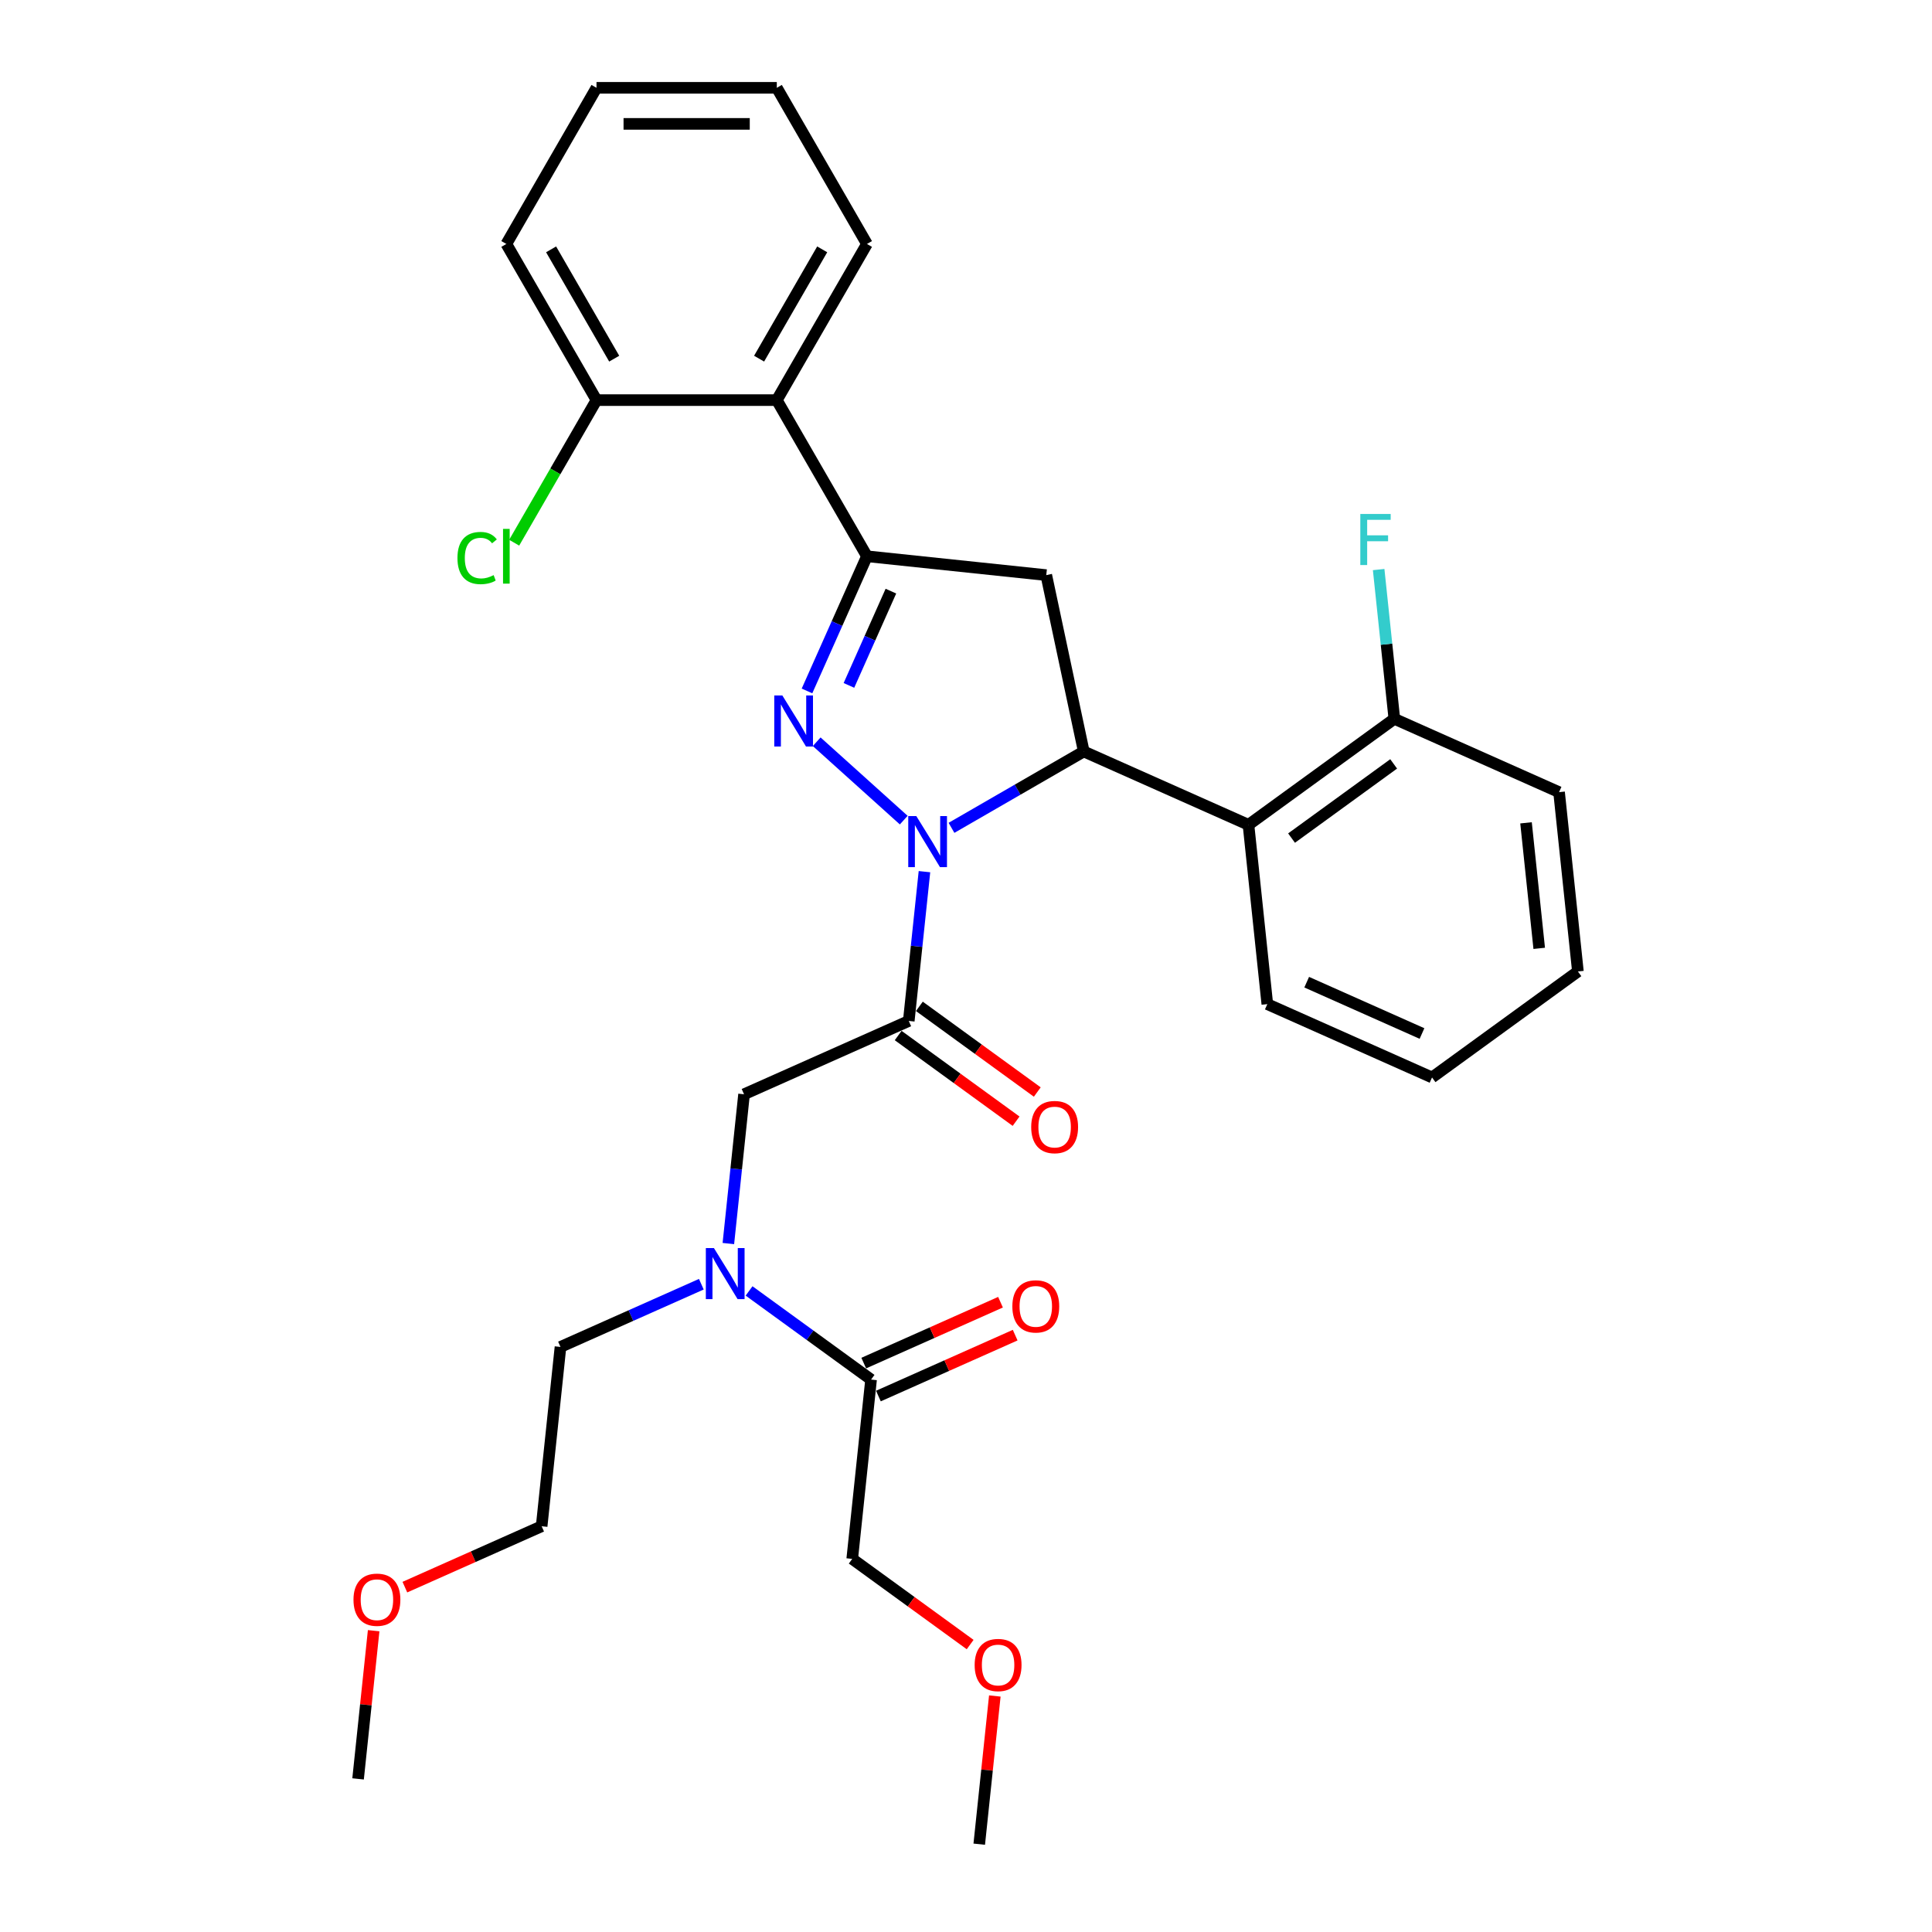 <?xml version='1.0' encoding='iso-8859-1'?>
<svg version='1.1' baseProfile='full'
              xmlns='http://www.w3.org/2000/svg'
                      xmlns:rdkit='http://www.rdkit.org/xml'
                      xmlns:xlink='http://www.w3.org/1999/xlink'
                  xml:space='preserve'
width='1000px' height='1000px' viewBox='0 0 1000 1000'>
<!-- END OF HEADER -->
<rect style='opacity:1.0;fill:#FFFFFF;stroke:none' width='1000' height='1000' x='0' y='0'> </rect>
<path class='bond-0' d='M 363.008,664.71 L 326.558,680.938' style='fill:none;fill-rule:evenodd;stroke:#0000FF;stroke-width:6px;stroke-linecap:butt;stroke-linejoin:miter;stroke-opacity:1' />
<path class='bond-0' d='M 326.558,680.938 L 290.108,697.167' style='fill:none;fill-rule:evenodd;stroke:#000000;stroke-width:6px;stroke-linecap:butt;stroke-linejoin:miter;stroke-opacity:1' />
<path class='bond-1' d='M 376.998,643.66 L 381.059,605.028' style='fill:none;fill-rule:evenodd;stroke:#0000FF;stroke-width:6px;stroke-linecap:butt;stroke-linejoin:miter;stroke-opacity:1' />
<path class='bond-1' d='M 381.059,605.028 L 385.119,566.395' style='fill:none;fill-rule:evenodd;stroke:#000000;stroke-width:6px;stroke-linecap:butt;stroke-linejoin:miter;stroke-opacity:1' />
<path class='bond-2' d='M 387.72,668.186 L 419.293,691.124' style='fill:none;fill-rule:evenodd;stroke:#0000FF;stroke-width:6px;stroke-linecap:butt;stroke-linejoin:miter;stroke-opacity:1' />
<path class='bond-2' d='M 419.293,691.124 L 450.866,714.063' style='fill:none;fill-rule:evenodd;stroke:#000000;stroke-width:6px;stroke-linecap:butt;stroke-linejoin:miter;stroke-opacity:1' />
<path class='bond-3' d='M 441.11,806.877 L 471.629,829.05' style='fill:none;fill-rule:evenodd;stroke:#000000;stroke-width:6px;stroke-linecap:butt;stroke-linejoin:miter;stroke-opacity:1' />
<path class='bond-3' d='M 471.629,829.05 L 502.147,851.222' style='fill:none;fill-rule:evenodd;stroke:#FF0000;stroke-width:6px;stroke-linecap:butt;stroke-linejoin:miter;stroke-opacity:1' />
<path class='bond-4' d='M 441.11,806.877 L 450.866,714.063' style='fill:none;fill-rule:evenodd;stroke:#000000;stroke-width:6px;stroke-linecap:butt;stroke-linejoin:miter;stroke-opacity:1' />
<path class='bond-5' d='M 464.89,535.986 L 495.408,558.159' style='fill:none;fill-rule:evenodd;stroke:#000000;stroke-width:6px;stroke-linecap:butt;stroke-linejoin:miter;stroke-opacity:1' />
<path class='bond-5' d='M 495.408,558.159 L 525.926,580.332' style='fill:none;fill-rule:evenodd;stroke:#FF0000;stroke-width:6px;stroke-linecap:butt;stroke-linejoin:miter;stroke-opacity:1' />
<path class='bond-5' d='M 475.861,520.886 L 506.379,543.059' style='fill:none;fill-rule:evenodd;stroke:#000000;stroke-width:6px;stroke-linecap:butt;stroke-linejoin:miter;stroke-opacity:1' />
<path class='bond-5' d='M 506.379,543.059 L 536.897,565.231' style='fill:none;fill-rule:evenodd;stroke:#FF0000;stroke-width:6px;stroke-linecap:butt;stroke-linejoin:miter;stroke-opacity:1' />
<path class='bond-6' d='M 470.376,528.436 L 385.119,566.395' style='fill:none;fill-rule:evenodd;stroke:#000000;stroke-width:6px;stroke-linecap:butt;stroke-linejoin:miter;stroke-opacity:1' />
<path class='bond-7' d='M 470.376,528.436 L 474.436,489.803' style='fill:none;fill-rule:evenodd;stroke:#000000;stroke-width:6px;stroke-linecap:butt;stroke-linejoin:miter;stroke-opacity:1' />
<path class='bond-7' d='M 474.436,489.803 L 478.497,451.17' style='fill:none;fill-rule:evenodd;stroke:#0000FF;stroke-width:6px;stroke-linecap:butt;stroke-linejoin:miter;stroke-opacity:1' />
<path class='bond-8' d='M 454.661,722.589 L 490.057,706.83' style='fill:none;fill-rule:evenodd;stroke:#000000;stroke-width:6px;stroke-linecap:butt;stroke-linejoin:miter;stroke-opacity:1' />
<path class='bond-8' d='M 490.057,706.83 L 525.453,691.071' style='fill:none;fill-rule:evenodd;stroke:#FF0000;stroke-width:6px;stroke-linecap:butt;stroke-linejoin:miter;stroke-opacity:1' />
<path class='bond-8' d='M 447.07,705.538 L 482.465,689.779' style='fill:none;fill-rule:evenodd;stroke:#000000;stroke-width:6px;stroke-linecap:butt;stroke-linejoin:miter;stroke-opacity:1' />
<path class='bond-8' d='M 482.465,689.779 L 517.861,674.019' style='fill:none;fill-rule:evenodd;stroke:#FF0000;stroke-width:6px;stroke-linecap:butt;stroke-linejoin:miter;stroke-opacity:1' />
<path class='bond-9' d='M 514.919,877.84 L 510.888,916.193' style='fill:none;fill-rule:evenodd;stroke:#FF0000;stroke-width:6px;stroke-linecap:butt;stroke-linejoin:miter;stroke-opacity:1' />
<path class='bond-9' d='M 510.888,916.193 L 506.857,954.545' style='fill:none;fill-rule:evenodd;stroke:#000000;stroke-width:6px;stroke-linecap:butt;stroke-linejoin:miter;stroke-opacity:1' />
<path class='bond-10' d='M 209.562,821.499 L 244.957,805.74' style='fill:none;fill-rule:evenodd;stroke:#FF0000;stroke-width:6px;stroke-linecap:butt;stroke-linejoin:miter;stroke-opacity:1' />
<path class='bond-10' d='M 244.957,805.74 L 280.353,789.981' style='fill:none;fill-rule:evenodd;stroke:#000000;stroke-width:6px;stroke-linecap:butt;stroke-linejoin:miter;stroke-opacity:1' />
<path class='bond-11' d='M 193.403,844.047 L 189.372,882.4' style='fill:none;fill-rule:evenodd;stroke:#FF0000;stroke-width:6px;stroke-linecap:butt;stroke-linejoin:miter;stroke-opacity:1' />
<path class='bond-11' d='M 189.372,882.4 L 185.341,920.753' style='fill:none;fill-rule:evenodd;stroke:#000000;stroke-width:6px;stroke-linecap:butt;stroke-linejoin:miter;stroke-opacity:1' />
<path class='bond-12' d='M 290.108,697.167 L 280.353,789.981' style='fill:none;fill-rule:evenodd;stroke:#000000;stroke-width:6px;stroke-linecap:butt;stroke-linejoin:miter;stroke-opacity:1' />
<path class='bond-13' d='M 492.487,428.489 L 526.72,408.724' style='fill:none;fill-rule:evenodd;stroke:#0000FF;stroke-width:6px;stroke-linecap:butt;stroke-linejoin:miter;stroke-opacity:1' />
<path class='bond-13' d='M 526.72,408.724 L 560.953,388.96' style='fill:none;fill-rule:evenodd;stroke:#000000;stroke-width:6px;stroke-linecap:butt;stroke-linejoin:miter;stroke-opacity:1' />
<path class='bond-14' d='M 467.775,424.497 L 422.718,383.927' style='fill:none;fill-rule:evenodd;stroke:#0000FF;stroke-width:6px;stroke-linecap:butt;stroke-linejoin:miter;stroke-opacity:1' />
<path class='bond-15' d='M 448.736,287.92 L 402.073,207.098' style='fill:none;fill-rule:evenodd;stroke:#000000;stroke-width:6px;stroke-linecap:butt;stroke-linejoin:miter;stroke-opacity:1' />
<path class='bond-16' d='M 448.736,287.92 L 541.549,297.675' style='fill:none;fill-rule:evenodd;stroke:#000000;stroke-width:6px;stroke-linecap:butt;stroke-linejoin:miter;stroke-opacity:1' />
<path class='bond-17' d='M 448.736,287.92 L 433.218,322.774' style='fill:none;fill-rule:evenodd;stroke:#000000;stroke-width:6px;stroke-linecap:butt;stroke-linejoin:miter;stroke-opacity:1' />
<path class='bond-17' d='M 433.218,322.774 L 417.699,357.628' style='fill:none;fill-rule:evenodd;stroke:#0000FF;stroke-width:6px;stroke-linecap:butt;stroke-linejoin:miter;stroke-opacity:1' />
<path class='bond-17' d='M 461.132,305.968 L 450.269,330.366' style='fill:none;fill-rule:evenodd;stroke:#000000;stroke-width:6px;stroke-linecap:butt;stroke-linejoin:miter;stroke-opacity:1' />
<path class='bond-17' d='M 450.269,330.366 L 439.406,354.764' style='fill:none;fill-rule:evenodd;stroke:#0000FF;stroke-width:6px;stroke-linecap:butt;stroke-linejoin:miter;stroke-opacity:1' />
<path class='bond-18' d='M 541.549,297.675 L 560.953,388.96' style='fill:none;fill-rule:evenodd;stroke:#000000;stroke-width:6px;stroke-linecap:butt;stroke-linejoin:miter;stroke-opacity:1' />
<path class='bond-19' d='M 560.953,388.96 L 646.209,426.919' style='fill:none;fill-rule:evenodd;stroke:#000000;stroke-width:6px;stroke-linecap:butt;stroke-linejoin:miter;stroke-opacity:1' />
<path class='bond-20' d='M 402.073,207.098 L 448.736,126.276' style='fill:none;fill-rule:evenodd;stroke:#000000;stroke-width:6px;stroke-linecap:butt;stroke-linejoin:miter;stroke-opacity:1' />
<path class='bond-20' d='M 392.908,185.642 L 425.572,129.067' style='fill:none;fill-rule:evenodd;stroke:#000000;stroke-width:6px;stroke-linecap:butt;stroke-linejoin:miter;stroke-opacity:1' />
<path class='bond-21' d='M 402.073,207.098 L 308.748,207.098' style='fill:none;fill-rule:evenodd;stroke:#000000;stroke-width:6px;stroke-linecap:butt;stroke-linejoin:miter;stroke-opacity:1' />
<path class='bond-22' d='M 448.736,126.276 L 402.073,45.455' style='fill:none;fill-rule:evenodd;stroke:#000000;stroke-width:6px;stroke-linecap:butt;stroke-linejoin:miter;stroke-opacity:1' />
<path class='bond-23' d='M 806.967,410.022 L 816.722,502.836' style='fill:none;fill-rule:evenodd;stroke:#000000;stroke-width:6px;stroke-linecap:butt;stroke-linejoin:miter;stroke-opacity:1' />
<path class='bond-23' d='M 789.867,425.895 L 796.696,490.865' style='fill:none;fill-rule:evenodd;stroke:#000000;stroke-width:6px;stroke-linecap:butt;stroke-linejoin:miter;stroke-opacity:1' />
<path class='bond-24' d='M 806.967,410.022 L 721.71,372.064' style='fill:none;fill-rule:evenodd;stroke:#000000;stroke-width:6px;stroke-linecap:butt;stroke-linejoin:miter;stroke-opacity:1' />
<path class='bond-25' d='M 816.722,502.836 L 741.221,557.691' style='fill:none;fill-rule:evenodd;stroke:#000000;stroke-width:6px;stroke-linecap:butt;stroke-linejoin:miter;stroke-opacity:1' />
<path class='bond-26' d='M 741.221,557.691 L 655.964,519.732' style='fill:none;fill-rule:evenodd;stroke:#000000;stroke-width:6px;stroke-linecap:butt;stroke-linejoin:miter;stroke-opacity:1' />
<path class='bond-26' d='M 736.024,534.946 L 676.344,508.375' style='fill:none;fill-rule:evenodd;stroke:#000000;stroke-width:6px;stroke-linecap:butt;stroke-linejoin:miter;stroke-opacity:1' />
<path class='bond-27' d='M 655.964,519.732 L 646.209,426.919' style='fill:none;fill-rule:evenodd;stroke:#000000;stroke-width:6px;stroke-linecap:butt;stroke-linejoin:miter;stroke-opacity:1' />
<path class='bond-28' d='M 646.209,426.919 L 721.71,372.064' style='fill:none;fill-rule:evenodd;stroke:#000000;stroke-width:6px;stroke-linecap:butt;stroke-linejoin:miter;stroke-opacity:1' />
<path class='bond-28' d='M 668.505,433.791 L 721.356,395.392' style='fill:none;fill-rule:evenodd;stroke:#000000;stroke-width:6px;stroke-linecap:butt;stroke-linejoin:miter;stroke-opacity:1' />
<path class='bond-29' d='M 721.71,372.064 L 717.65,333.431' style='fill:none;fill-rule:evenodd;stroke:#000000;stroke-width:6px;stroke-linecap:butt;stroke-linejoin:miter;stroke-opacity:1' />
<path class='bond-29' d='M 717.65,333.431 L 713.589,294.798' style='fill:none;fill-rule:evenodd;stroke:#33CCCC;stroke-width:6px;stroke-linecap:butt;stroke-linejoin:miter;stroke-opacity:1' />
<path class='bond-30' d='M 308.748,207.098 L 262.086,126.276' style='fill:none;fill-rule:evenodd;stroke:#000000;stroke-width:6px;stroke-linecap:butt;stroke-linejoin:miter;stroke-opacity:1' />
<path class='bond-30' d='M 317.913,185.642 L 285.25,129.067' style='fill:none;fill-rule:evenodd;stroke:#000000;stroke-width:6px;stroke-linecap:butt;stroke-linejoin:miter;stroke-opacity:1' />
<path class='bond-31' d='M 308.748,207.098 L 287.442,244.001' style='fill:none;fill-rule:evenodd;stroke:#000000;stroke-width:6px;stroke-linecap:butt;stroke-linejoin:miter;stroke-opacity:1' />
<path class='bond-31' d='M 287.442,244.001 L 266.136,280.904' style='fill:none;fill-rule:evenodd;stroke:#00CC00;stroke-width:6px;stroke-linecap:butt;stroke-linejoin:miter;stroke-opacity:1' />
<path class='bond-32' d='M 402.073,45.455 L 308.748,45.455' style='fill:none;fill-rule:evenodd;stroke:#000000;stroke-width:6px;stroke-linecap:butt;stroke-linejoin:miter;stroke-opacity:1' />
<path class='bond-32' d='M 388.075,64.12 L 322.747,64.12' style='fill:none;fill-rule:evenodd;stroke:#000000;stroke-width:6px;stroke-linecap:butt;stroke-linejoin:miter;stroke-opacity:1' />
<path class='bond-33' d='M 262.086,126.276 L 308.748,45.455' style='fill:none;fill-rule:evenodd;stroke:#000000;stroke-width:6px;stroke-linecap:butt;stroke-linejoin:miter;stroke-opacity:1' />
<path  class='atom-0' d='M 369.522 645.994
L 378.183 659.992
Q 379.041 661.373, 380.422 663.875
Q 381.804 666.376, 381.878 666.525
L 381.878 645.994
L 385.387 645.994
L 385.387 672.423
L 381.766 672.423
L 372.471 657.118
Q 371.389 655.326, 370.231 653.273
Q 369.111 651.22, 368.775 650.585
L 368.775 672.423
L 365.341 672.423
L 365.341 645.994
L 369.522 645.994
' fill='#0000FF'/>
<path  class='atom-3' d='M 533.745 583.366
Q 533.745 577.02, 536.881 573.473
Q 540.016 569.927, 545.877 569.927
Q 551.738 569.927, 554.874 573.473
Q 558.009 577.02, 558.009 583.366
Q 558.009 589.787, 554.836 593.445
Q 551.663 597.066, 545.877 597.066
Q 540.054 597.066, 536.881 593.445
Q 533.745 589.824, 533.745 583.366
M 545.877 594.079
Q 549.909 594.079, 552.074 591.392
Q 554.276 588.667, 554.276 583.366
Q 554.276 578.177, 552.074 575.564
Q 549.909 572.913, 545.877 572.913
Q 541.846 572.913, 539.643 575.526
Q 537.478 578.14, 537.478 583.366
Q 537.478 588.704, 539.643 591.392
Q 541.846 594.079, 545.877 594.079
' fill='#FF0000'/>
<path  class='atom-6' d='M 523.99 676.179
Q 523.99 669.833, 527.126 666.287
Q 530.261 662.741, 536.122 662.741
Q 541.983 662.741, 545.119 666.287
Q 548.254 669.833, 548.254 676.179
Q 548.254 682.6, 545.081 686.258
Q 541.908 689.879, 536.122 689.879
Q 530.299 689.879, 527.126 686.258
Q 523.99 682.637, 523.99 676.179
M 536.122 686.893
Q 540.154 686.893, 542.319 684.205
Q 544.521 681.48, 544.521 676.179
Q 544.521 670.99, 542.319 668.377
Q 540.154 665.727, 536.122 665.727
Q 532.09 665.727, 529.888 668.34
Q 527.723 670.953, 527.723 676.179
Q 527.723 681.518, 529.888 684.205
Q 532.09 686.893, 536.122 686.893
' fill='#FF0000'/>
<path  class='atom-7' d='M 504.48 861.807
Q 504.48 855.46, 507.615 851.914
Q 510.751 848.368, 516.612 848.368
Q 522.473 848.368, 525.608 851.914
Q 528.744 855.46, 528.744 861.807
Q 528.744 868.227, 525.571 871.886
Q 522.398 875.507, 516.612 875.507
Q 510.788 875.507, 507.615 871.886
Q 504.48 868.265, 504.48 861.807
M 516.612 872.52
Q 520.644 872.52, 522.809 869.832
Q 525.011 867.107, 525.011 861.807
Q 525.011 856.618, 522.809 854.005
Q 520.644 851.354, 516.612 851.354
Q 512.58 851.354, 510.378 853.967
Q 508.213 856.58, 508.213 861.807
Q 508.213 867.145, 510.378 869.832
Q 512.58 872.52, 516.612 872.52
' fill='#FF0000'/>
<path  class='atom-9' d='M 182.964 828.014
Q 182.964 821.668, 186.1 818.121
Q 189.235 814.575, 195.096 814.575
Q 200.957 814.575, 204.093 818.121
Q 207.228 821.668, 207.228 828.014
Q 207.228 834.435, 204.055 838.093
Q 200.882 841.714, 195.096 841.714
Q 189.273 841.714, 186.1 838.093
Q 182.964 834.472, 182.964 828.014
M 195.096 838.728
Q 199.128 838.728, 201.293 836.04
Q 203.495 833.315, 203.495 828.014
Q 203.495 822.825, 201.293 820.212
Q 199.128 817.561, 195.096 817.561
Q 191.065 817.561, 188.862 820.175
Q 186.697 822.788, 186.697 828.014
Q 186.697 833.352, 188.862 836.04
Q 191.065 838.728, 195.096 838.728
' fill='#FF0000'/>
<path  class='atom-11' d='M 474.289 422.408
L 482.949 436.406
Q 483.808 437.788, 485.189 440.289
Q 486.57 442.79, 486.645 442.939
L 486.645 422.408
L 490.154 422.408
L 490.154 448.837
L 486.533 448.837
L 477.238 433.532
Q 476.155 431.74, 474.998 429.687
Q 473.878 427.634, 473.542 426.999
L 473.542 448.837
L 470.108 448.837
L 470.108 422.408
L 474.289 422.408
' fill='#0000FF'/>
<path  class='atom-15' d='M 404.935 359.961
L 413.595 373.96
Q 414.454 375.341, 415.835 377.842
Q 417.216 380.343, 417.291 380.493
L 417.291 359.961
L 420.8 359.961
L 420.8 386.391
L 417.179 386.391
L 407.884 371.086
Q 406.801 369.294, 405.644 367.241
Q 404.524 365.187, 404.188 364.553
L 404.188 386.391
L 400.754 386.391
L 400.754 359.961
L 404.935 359.961
' fill='#0000FF'/>
<path  class='atom-24' d='M 704.097 266.035
L 719.813 266.035
L 719.813 269.059
L 707.644 269.059
L 707.644 277.085
L 718.469 277.085
L 718.469 280.146
L 707.644 280.146
L 707.644 292.465
L 704.097 292.465
L 704.097 266.035
' fill='#33CCCC'/>
<path  class='atom-29' d='M 236.776 288.834
Q 236.776 282.264, 239.837 278.83
Q 242.936 275.358, 248.797 275.358
Q 254.247 275.358, 257.158 279.203
L 254.695 281.219
Q 252.567 278.419, 248.797 278.419
Q 244.802 278.419, 242.674 281.107
Q 240.584 283.757, 240.584 288.834
Q 240.584 294.06, 242.749 296.748
Q 244.952 299.436, 249.207 299.436
Q 252.119 299.436, 255.516 297.681
L 256.561 300.481
Q 255.18 301.377, 253.089 301.9
Q 250.999 302.422, 248.685 302.422
Q 242.936 302.422, 239.837 298.913
Q 236.776 295.404, 236.776 288.834
' fill='#00CC00'/>
<path  class='atom-29' d='M 260.369 273.753
L 263.803 273.753
L 263.803 302.086
L 260.369 302.086
L 260.369 273.753
' fill='#00CC00'/>
</svg>
